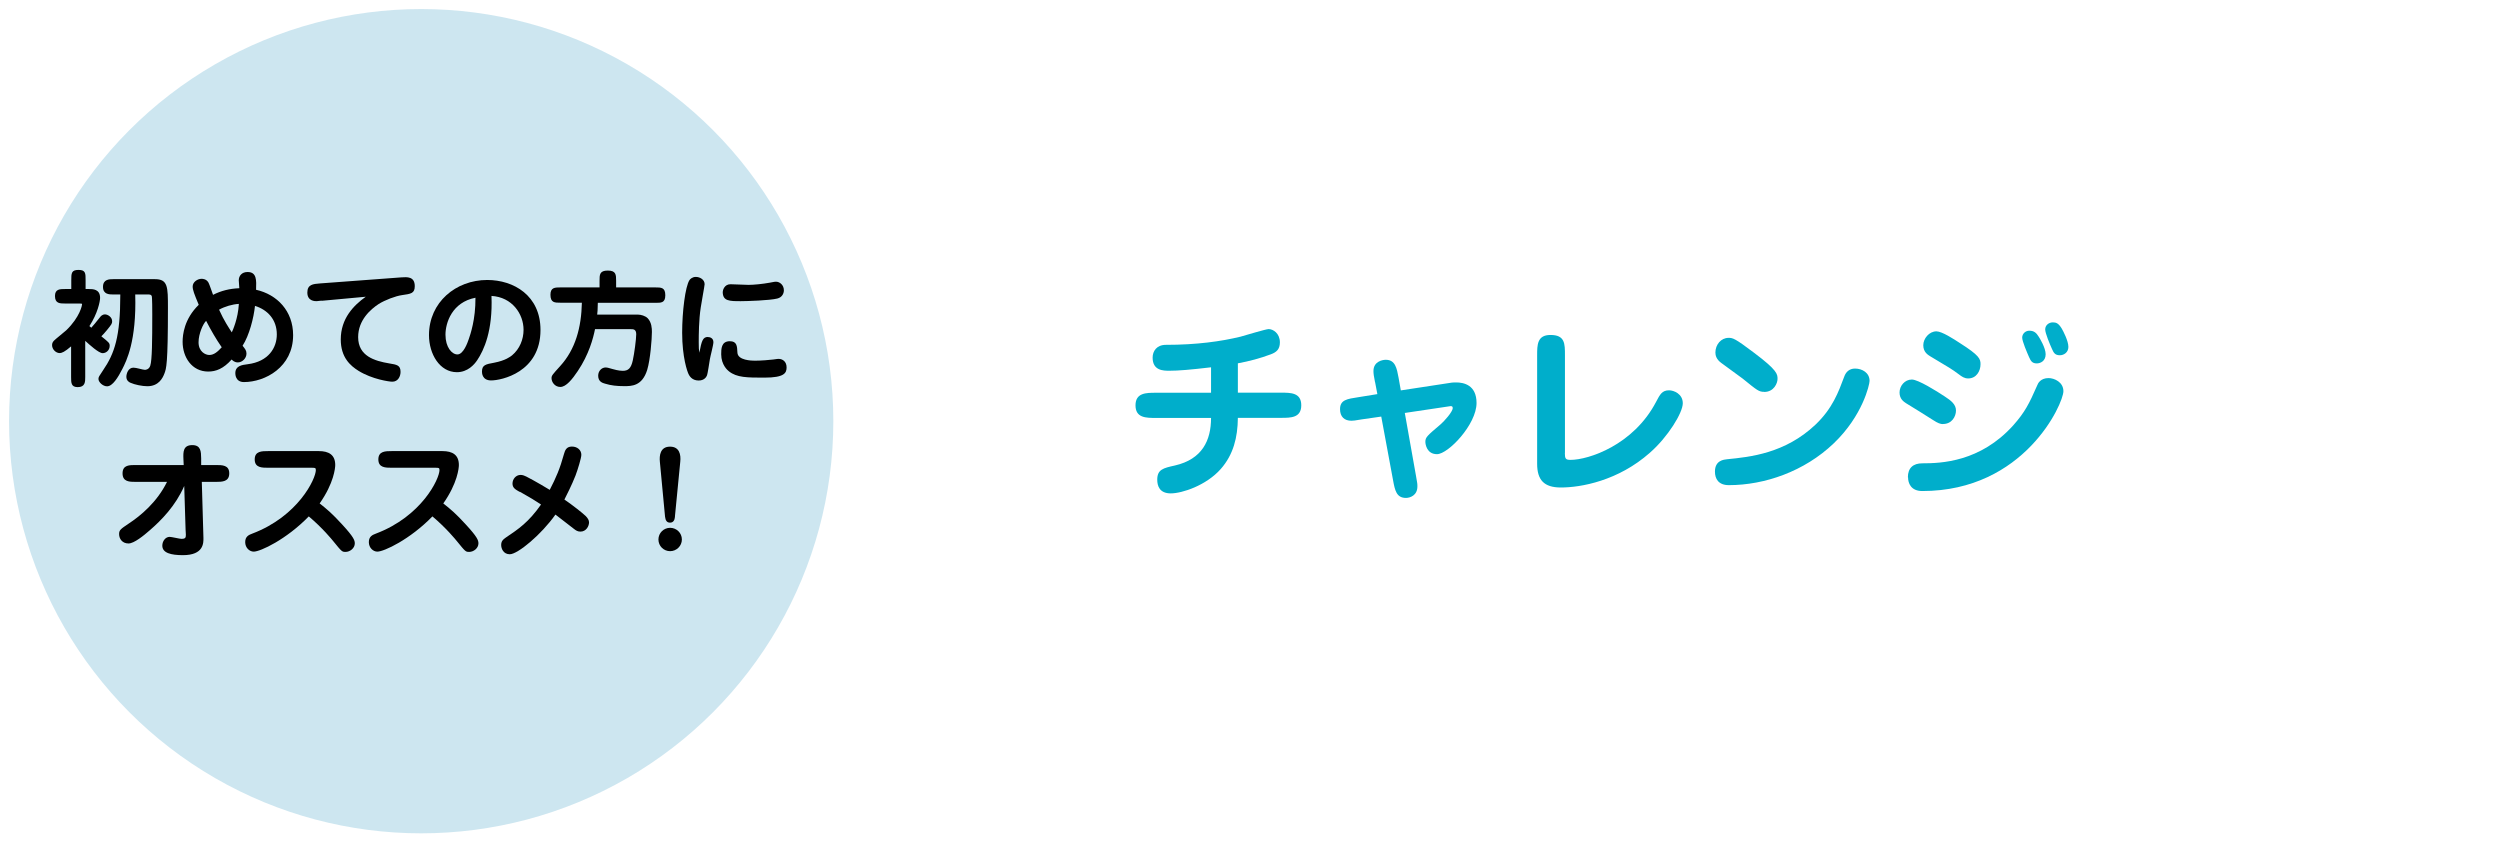 <?xml version="1.0" encoding="UTF-8"?>
<svg id="_イヤー_2" data-name="レイヤー 2" xmlns="http://www.w3.org/2000/svg" width="276" height="93" viewBox="0 0 276 93">
  <defs>
    <style>
      .cls-1 {
        fill: none;
      }

      .cls-2 {
        fill: #00aecb;
      }

      .cls-3 {
        fill: #cde6f0;
      }
    </style>
  </defs>
  <g id="_イヤー_44" data-name="レイヤー 44">
    <circle class="cls-3" cx="46.5" cy="46.5" r="45.5"/>
    <g>
      <path d="M9.82,31.91c.43,0,1.23,0,1.23,.98,0,.38-.27,1.72-1.18,3.11,.06,.04,.15,.14,.21,.18,.34-.38,.45-.52,.92-1.11,.13-.17,.29-.36,.6-.36,.28,0,.78,.28,.78,.76,0,.24-.04,.32-.57,.97-.15,.2-.52,.59-.62,.69,.83,.67,.92,.74,.92,1.05,0,.49-.39,.81-.78,.81-.43,0-1.46-.94-1.92-1.36v3.99c0,.53,0,1.12-.83,1.12-.73,0-.73-.48-.73-1.12v-3.38c-.7,.6-1.01,.74-1.27,.74-.39,0-.83-.39-.83-.88,0-.2,.07-.34,.21-.49,.17-.18,1.15-.95,1.36-1.15,1.53-1.48,1.74-2.79,1.74-2.84,0-.11-.04-.11-.28-.11h-1.58c-.59,0-1.13,0-1.13-.83,0-.77,.55-.77,1.13-.77h.67v-.95c0-.78,0-1.16,.8-1.16s.78,.39,.78,1.16v.95h.35Zm3.46,.6h-.78c-.42,0-1.13,0-1.13-.84s.7-.85,1.13-.85h4.61c1.43,0,1.43,.85,1.43,3.18,0,6.22-.18,6.7-.39,7.24-.18,.48-.62,1.4-1.88,1.4-.56,0-1.4-.17-1.86-.38-.11-.04-.46-.21-.46-.66,0-.34,.2-1.01,.78-1.01,.34,0,1.04,.24,1.27,.24,.13,0,.46-.06,.59-.46,.2-.62,.22-2.73,.22-5.66,0-.29,0-1.91-.06-2.03-.07-.17-.22-.17-.46-.17h-1.36c.15,5.15-.98,7.35-1.42,8.22-.48,.94-1.08,1.92-1.69,1.92-.46,0-.95-.46-.95-.81,0-.22,.06-.29,.52-.98,1.26-1.84,1.89-3.7,1.89-8.26v-.08Z"/>
      <path d="M26.36,30.95c0-.48,.32-.92,.97-.92,1.02,0,.98,.9,.94,1.96,2.32,.52,4.09,2.34,4.09,5.01,0,3.54-3.1,5.18-5.43,5.18-.95,0-.95-.88-.95-.98,0-.81,.71-.91,1.36-.99,2.31-.29,3.22-1.82,3.22-3.29,0-1.64-1.02-2.72-2.41-3.15-.14,1.33-.63,3.25-1.37,4.4,.29,.36,.43,.53,.43,.87,0,.53-.48,.97-.95,.97-.38,0-.57-.21-.69-.32-.9,1.02-1.74,1.33-2.58,1.33-1.82,0-2.83-1.6-2.83-3.28,0-.78,.17-2.52,1.78-4.09-.5-1.2-.67-1.64-.67-2.02,0-.49,.52-.85,.99-.85,.11,0,.53,.01,.76,.43,.1,.18,.42,1.13,.5,1.34,.88-.45,1.83-.69,2.9-.73,0-.13-.06-.73-.06-.87Zm-3.6,4.47c-.32,.29-.84,1.41-.84,2.37,0,1.02,.74,1.4,1.19,1.4,.52,0,.94-.38,1.37-.85-.64-.92-1.2-1.9-1.72-2.91Zm1.43-1.22c.53,1.19,1.11,2.05,1.4,2.49,.1-.21,.69-1.5,.78-3.14-.71,.04-1.54,.28-2.19,.64Z"/>
      <path d="M35.51,33.19c-.27,.03-.46,.06-.56,.06-.18,0-1.02,0-1.02-.95,0-.9,.63-.95,1.41-1.01l8.99-.67c.6-.04,1.46-.11,1.46,.97,0,.81-.43,.85-1.4,.99-.73,.1-1.89,.55-2.58,.98-.9,.59-2.27,1.78-2.27,3.66,0,2.1,1.83,2.63,3.43,2.9,.85,.14,1.25,.2,1.25,.94,0,.48-.27,1.08-.91,1.08-.34,0-2.23-.27-3.73-1.2-.9-.56-1.96-1.48-1.96-3.46,0-2.33,1.43-3.77,2.76-4.72l-4.87,.45Z"/>
      <path d="M52.68,39.77c-.32,.48-1.05,1.32-2.24,1.32-1.89,0-3.08-2-3.08-4.09,0-3.63,2.97-6.09,6.43-6.09,2.93,0,5.88,1.72,5.88,5.52,0,4.68-4.33,5.57-5.45,5.57-1.01,0-1.01-.85-1.01-.98,0-.73,.42-.81,1.36-.98,1.25-.24,1.78-.67,1.96-.81,.84-.7,1.27-1.76,1.27-2.82,0-1.75-1.26-3.61-3.54-3.74,.15,3.85-.83,5.98-1.58,7.1Zm-3.5-2.82c0,1.39,.71,2.18,1.32,2.18,.66,0,1.12-1.3,1.25-1.69,.17-.49,.76-2.16,.74-4.57-2.58,.5-3.31,2.76-3.31,4.08Z"/>
      <path d="M66.19,31.73v-.73c0-.67,0-1.13,.91-1.13s.92,.46,.92,1.13v.73h4.31c.67,0,1.12,0,1.12,.87s-.5,.83-1.12,.83h-6.33c-.01,.73-.04,1.08-.07,1.3h4.47c.36,0,.85,.14,1.11,.41,.43,.46,.46,1.09,.46,1.51,0,.73-.17,3.04-.52,4.19-.56,1.79-1.72,1.79-2.54,1.79s-1.44-.07-2.1-.27c-.29-.08-.77-.22-.77-.88,0-.55,.41-.91,.81-.91,.18,0,.29,.03,.77,.17,.11,.03,.67,.2,1.13,.2,.62,0,.92-.29,1.11-1.15,.17-.76,.38-2.37,.38-2.89,0-.56-.34-.56-.57-.56h-3.98c-.2,1.01-.67,2.79-1.9,4.62-.6,.9-1.29,1.76-1.93,1.76-.6,0-.97-.53-.97-.97,0-.29,.1-.39,.95-1.33,1.69-1.85,2.34-4.26,2.4-7h-2.35c-.66,0-1.12,0-1.12-.88,0-.81,.5-.81,1.12-.81h4.3Z"/>
      <path d="M78.16,37.21c.22,0,.6,.11,.6,.57,0,.31-.35,1.6-.39,1.88-.06,.28-.22,1.58-.34,1.83-.06,.13-.28,.52-.9,.52-.77,0-1.04-.56-1.11-.7-.14-.28-.71-1.86-.71-4.58,0-2.3,.34-5.1,.81-5.81,.07-.11,.32-.35,.69-.35,.46,0,.98,.29,.98,.81,0,.17-.38,2.17-.43,2.58-.21,1.36-.22,3.04-.22,3.82,0,.64,.01,.81,.07,1.16,.25-1.32,.38-1.74,.95-1.74Zm3.25,1.71c.03,.87,1.58,.9,1.93,.9,.67,0,1.65-.08,2.02-.13,.49-.07,.52-.07,.6-.07,.42,0,.88,.28,.88,.94,0,.62-.25,1.13-2.45,1.13-1.89,0-3.05,0-3.92-.7-.13-.1-.85-.7-.85-1.88,0-.57,0-1.44,.95-1.44,.78,0,.81,.53,.84,1.25Zm-.77-7.54c.08,0,1.71,.07,2,.07,.57,0,1.57-.1,2.33-.24,.55-.11,.6-.11,.7-.11,.41,0,.87,.36,.87,.95,0,.29-.15,.77-.73,.91-.83,.21-3.35,.29-4.02,.29-1.25,0-2,0-2-1.02,0-.18,.18-.85,.85-.85Z"/>
      <path d="M15.01,53.2c-.71,0-1.48,0-1.48-.94s.77-.92,1.48-.92h5.27l-.03-.67c-.03-.77-.04-1.53,.98-1.53,.94,0,.97,.7,.98,1.47v.73h1.62c.71,0,1.48,0,1.48,.92s-.77,.94-1.48,.94h-1.55l.18,6.18c.01,.55,.04,1.91-2.26,1.91-1.32,0-2.28-.24-2.28-1.05,0-.49,.34-.97,.81-.97,.21,0,1.11,.22,1.3,.22,.45,0,.49-.14,.49-.46,0-.1-.03-.48-.03-.55l-.15-4.83c-.95,2.19-2.54,3.8-3.8,4.89-.67,.59-1.74,1.46-2.35,1.46-.7,0-1.04-.53-1.04-1.04,0-.45,.2-.57,.99-1.11,1.42-.92,3.22-2.45,4.3-4.65h-3.45Z"/>
      <path d="M29.62,51.64c-.71,0-1.5,0-1.5-.92s.78-.92,1.5-.92h5.57c1.11,0,1.82,.41,1.82,1.54,0,.31-.14,1.99-1.72,4.24,.8,.63,1.39,1.12,2.51,2.35,1.23,1.34,1.37,1.71,1.37,2.06,0,.53-.53,.94-1.02,.94-.39,0-.42-.03-1.33-1.15-.17-.21-1.19-1.47-2.73-2.77-2.48,2.55-5.35,3.89-6.08,3.89-.46,0-.94-.42-.94-1.05s.41-.8,.78-.94c5.06-1.91,7.02-6.05,7.02-7.02,0-.25-.11-.25-.45-.25h-4.8Z"/>
      <path d="M43.27,51.64c-.71,0-1.5,0-1.5-.92s.78-.92,1.5-.92h5.57c1.11,0,1.82,.41,1.82,1.54,0,.31-.14,1.99-1.72,4.24,.8,.63,1.39,1.12,2.51,2.35,1.23,1.34,1.37,1.71,1.37,2.06,0,.53-.53,.94-1.02,.94-.39,0-.42-.03-1.33-1.15-.17-.21-1.19-1.47-2.73-2.77-2.48,2.55-5.35,3.89-6.08,3.89-.46,0-.94-.42-.94-1.05s.41-.8,.78-.94c5.06-1.91,7.02-6.05,7.02-7.02,0-.25-.11-.25-.45-.25h-4.8Z"/>
      <path d="M57.36,54.3c-.49-.28-.78-.45-.78-.92s.36-.95,.9-.95c.24,0,.45,.1,.62,.18,.91,.46,2.49,1.4,2.59,1.47,.69-1.33,1.12-2.31,1.58-3.98,.11-.39,.27-.8,.87-.8s1.04,.39,1.04,.91c0,.34-.39,1.62-.64,2.28-.41,1.06-1.04,2.28-1.23,2.66,.94,.64,2.03,1.51,2.34,1.81,.25,.25,.38,.48,.38,.71,0,.42-.32,1.02-.95,1.02-.29,0-.48-.11-.73-.31-.34-.25-1.74-1.36-2.03-1.57-1.54,2.19-4.16,4.38-5.04,4.38-.7,0-.95-.62-.95-1.02,0-.43,.22-.62,.48-.8,1.47-.99,2.54-1.71,3.92-3.67-.83-.55-.97-.63-2.34-1.41Z"/>
      <path d="M75.28,59.56c0,.71-.59,1.29-1.3,1.29s-1.29-.57-1.29-1.29,.59-1.29,1.29-1.29,1.3,.56,1.3,1.29Zm-.76-2.52c-.04,.41-.2,.66-.55,.66s-.5-.24-.55-.66l-.57-6.05c-.07-.69,.03-1.68,1.12-1.68,1.04,0,1.22,.88,1.13,1.68l-.59,6.05Z"/>
    </g>
    <g>
      <path class="cls-2" d="M136.66,43.35h4.77c1.07,0,2.23,0,2.23,1.39s-1.15,1.39-2.23,1.39h-4.77c-.02,2.18-.5,4.07-1.89,5.65-1.6,1.81-4.26,2.69-5.52,2.69s-1.49-.86-1.49-1.51c0-1.13,.65-1.28,1.95-1.57,3-.69,3.99-2.75,3.99-5.25h-6.09c-1.09,0-2.25,0-2.25-1.39s1.18-1.39,2.25-1.39h6.09v-2.81c-2.29,.27-3.61,.38-4.6,.38-.65,0-1.85,0-1.85-1.45,0-.71,.44-1.41,1.47-1.41,3.4,0,6.09-.38,8.23-.9,.48-.13,2.81-.84,3.11-.84,.48,0,1.24,.46,1.24,1.47,0,.76-.38,1.09-1.01,1.32-1.18,.44-2.37,.76-3.63,.99v3.25Z"/>
      <path class="cls-2" d="M151.8,42.18c-.13-.63-.17-.94-.17-1.22,0-1.05,.99-1.24,1.36-1.24,1.05,0,1.22,.94,1.41,1.97l.25,1.41,5.63-.86c.17-.02,.34-.02,.48-.02,.82,0,2.25,.27,2.25,2.27,0,2.37-3.13,5.65-4.37,5.65-1.13,0-1.28-1.11-1.28-1.36,0-.5,.17-.65,1.7-1.95,.36-.31,1.32-1.36,1.32-1.78,0-.25-.19-.23-.4-.19l-4.89,.73,1.24,6.97c.15,.8,.15,.88,.15,1.15,0,.99-.82,1.26-1.26,1.26-1.05,0-1.22-.82-1.43-1.97l-1.3-7.01-2.16,.31c-.8,.13-.88,.15-1.13,.15-.78,0-1.26-.44-1.26-1.28,0-1.03,.78-1.13,2.02-1.32l2.1-.34-.25-1.32Z"/>
      <path class="cls-2" d="M172.76,49.99c0,.65,.08,.78,.63,.78,1.97,0,6.95-1.62,9.45-6.42,.42-.8,.65-1.26,1.43-1.26,.5,0,1.51,.38,1.51,1.43s-1.64,3.72-3.63,5.46c-3.51,3.11-7.62,3.84-9.83,3.84-1.87,0-2.62-.84-2.62-2.62v-11.97c0-1.15,0-2.25,1.47-2.25,1.6,0,1.6,.94,1.6,2.25v10.77Z"/>
      <path class="cls-2" d="M189.33,52.06c0-1.24,.99-1.32,1.34-1.36,2.56-.25,6.4-.65,9.74-3.8,1.91-1.81,2.56-3.63,3.19-5.31,.19-.55,.59-.9,1.2-.9,.78,0,1.6,.46,1.6,1.36,0,.4-.76,3.84-3.95,6.89-3.25,3.11-7.64,4.62-11.59,4.62-1.15,0-1.53-.71-1.53-1.49Zm5.44-8.8c-.59,0-.76-.15-2.39-1.47-.38-.29-2.02-1.47-2.35-1.72-.55-.4-.65-.84-.65-1.15,0-.88,.63-1.62,1.45-1.62,.46,0,.67,.02,2.81,1.64,2.6,1.95,2.6,2.37,2.6,2.9,0,.44-.38,1.43-1.47,1.43Z"/>
      <path class="cls-2" d="M214.51,46.82c-.29,0-.57-.1-1.09-.44-.46-.31-2.56-1.6-3-1.87-.25-.17-.71-.46-.71-1.18s.57-1.43,1.36-1.43c.69,0,2.71,1.26,3.63,1.87,.71,.46,1.24,.88,1.24,1.55s-.46,1.49-1.43,1.49Zm-3.88,5.88c0-1.05,.59-1.55,1.6-1.55,2.04,0,6.38-.13,10.04-4.2,1.28-1.45,1.74-2.35,2.65-4.43,.06-.17,.34-.78,1.24-.78,.63,0,1.64,.44,1.64,1.45,0,1.36-4.3,11.02-15.58,11.02-1.28,0-1.57-.9-1.57-1.51Zm6.66-10.92c-.42,0-.69-.19-1.07-.48-.73-.55-.99-.69-3.13-1.97-.23-.15-.76-.44-.76-1.22,0-.73,.65-1.53,1.45-1.53,.61,0,1.93,.86,2.6,1.3,2.14,1.36,2.27,1.74,2.27,2.33,0,.76-.46,1.57-1.36,1.57Zm7.79-4.6c.1,.15,.76,1.22,.76,1.93,0,.78-.61,1.01-.97,1.01-.48,0-.65-.21-.86-.69s-.76-1.74-.76-2.16,.36-.76,.78-.76c.52,0,.78,.23,1.05,.67Zm2.54-.9c.17,.29,.73,1.36,.73,2.02,0,.59-.48,.92-.94,.92-.5,0-.67-.23-.86-.67-.25-.55-.76-1.76-.76-2.18,0-.48,.42-.78,.84-.78,.38,0,.63,.1,.99,.69Z"/>
    </g>
    <rect class="cls-1" width="276" height="93"/>
  </g>
</svg>